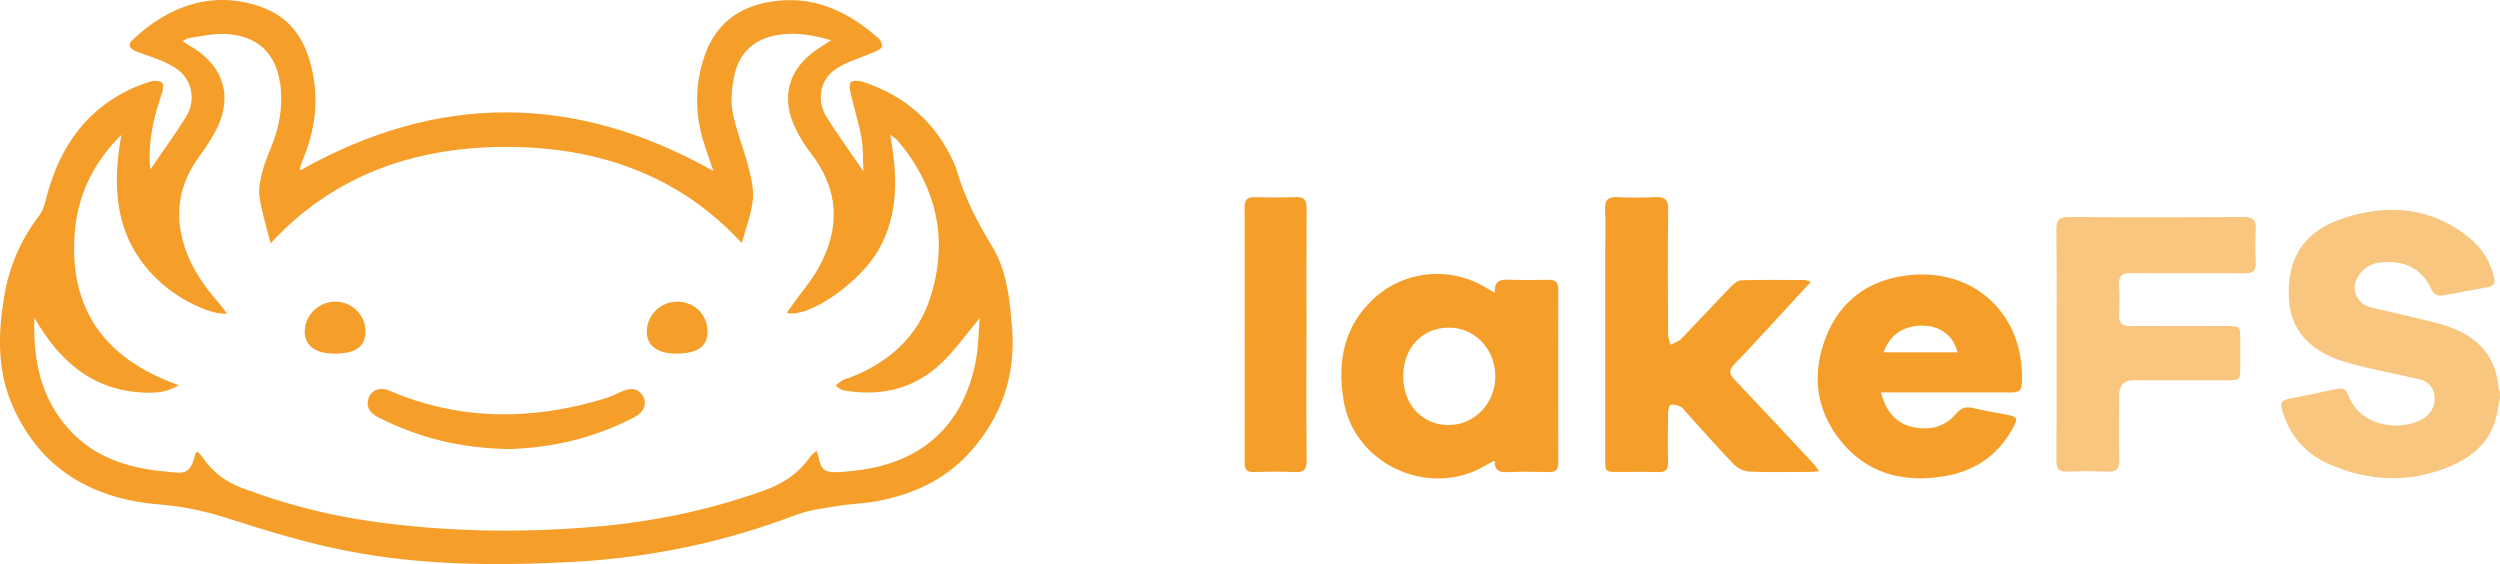 <svg width="195" height="44" viewBox="0 0 195 44" fill="none" xmlns="http://www.w3.org/2000/svg">
<g clip-path="url(#clip0_1423_1607)">
<path d="M11.728 13.212C12.702 11.788 13.656 10.49 14.502 9.127C15.335 7.786 14.988 6.113 13.631 5.266C12.77 4.728 11.755 4.418 10.783 4.076C10.109 3.839 9.905 3.518 10.358 3.091C13.146 0.463 16.618 -0.812 20.411 0.553C22.973 1.476 24.038 3.558 24.461 6.064C24.837 8.292 24.471 10.426 23.605 12.495C23.518 12.703 23.459 12.923 23.396 13.142C23.385 13.182 23.42 13.233 23.436 13.28C34.131 7.251 44.823 7.248 55.64 13.337C55.394 12.613 55.176 11.979 54.966 11.344C54.197 9.019 54.157 6.692 54.955 4.365C55.883 1.661 57.885 0.356 60.654 0.062C63.771 -0.268 66.289 1.014 68.533 2.996C68.695 3.138 68.844 3.455 68.794 3.632C68.744 3.809 68.448 3.945 68.234 4.04C67.244 4.473 66.169 4.765 65.269 5.335C63.949 6.171 63.649 7.821 64.483 9.145C65.337 10.504 66.283 11.806 67.342 13.356C67.293 12.349 67.339 11.524 67.194 10.735C66.98 9.573 66.617 8.44 66.35 7.286C66.283 6.997 66.221 6.535 66.372 6.411C66.561 6.254 67 6.28 67.282 6.373C70.623 7.465 73.044 9.584 74.449 12.811C74.499 12.926 74.557 13.042 74.591 13.162C75.193 15.335 76.216 17.297 77.39 19.226C78.54 21.115 78.754 23.325 78.937 25.494C79.25 29.177 78.183 32.419 75.723 35.197C73.793 37.376 71.3 38.539 68.487 39.077C67.47 39.272 66.419 39.288 65.395 39.457C64.279 39.642 63.121 39.77 62.074 40.167C56.453 42.304 50.652 43.512 44.646 43.831C38.77 44.143 32.903 44.102 27.118 42.982C23.992 42.377 20.92 41.439 17.883 40.466C16.104 39.896 14.35 39.496 12.48 39.351C7.269 38.942 3.223 36.654 1.017 31.739C-0.218 28.985 -0.167 26.111 0.314 23.193C0.704 20.82 1.611 18.699 3.074 16.793C3.295 16.506 3.434 16.129 3.522 15.773C4.44 12.03 6.266 8.943 9.836 7.119C10.442 6.809 11.087 6.558 11.738 6.357C12.014 6.272 12.431 6.292 12.635 6.45C12.773 6.557 12.724 7.019 12.634 7.277C12.027 9.005 11.61 10.762 11.676 12.607C11.682 12.779 11.705 12.951 11.726 13.207L11.728 13.212ZM17.706 24.459C16.588 24.588 14.365 23.556 12.911 22.355C9.085 19.197 8.634 15.056 9.471 10.522C7.316 12.633 6.074 15.167 5.835 18.094C5.34 24.123 8.199 28.026 13.94 30.037C12.986 30.655 12.024 30.665 11.095 30.616C7.107 30.403 4.576 28.07 2.683 24.787C2.57 28.017 3.145 31.016 5.383 33.492C7.394 35.717 10.062 36.527 12.939 36.785C14.275 36.905 14.83 37.153 15.244 35.364C15.251 35.329 15.319 35.306 15.424 35.232C15.56 35.391 15.714 35.543 15.834 35.72C16.589 36.822 17.619 37.591 18.856 38.056C22.024 39.244 25.283 40.123 28.636 40.615C34.541 41.483 40.469 41.588 46.412 41.086C50.89 40.708 55.249 39.799 59.486 38.303C61.011 37.765 62.309 36.937 63.229 35.581C63.327 35.437 63.487 35.334 63.685 35.15C63.763 35.384 63.812 35.496 63.836 35.612C64.047 36.651 64.308 36.867 65.383 36.826C65.839 36.809 66.294 36.752 66.747 36.7C71.882 36.124 75.122 33.207 76.104 28.196C76.319 27.098 76.321 25.956 76.424 24.802C75.372 26.056 74.512 27.288 73.447 28.307C71.302 30.361 68.668 30.959 65.764 30.443C65.552 30.405 65.369 30.2 65.173 30.073C65.359 29.93 65.533 29.766 65.736 29.652C65.909 29.554 66.117 29.517 66.306 29.443C69.302 28.278 71.564 26.309 72.556 23.231C74.007 18.726 73.084 14.616 70.037 10.982C69.921 10.844 69.751 10.75 69.435 10.501C70.016 13.707 70.105 16.68 68.545 19.459C67.112 22.014 63.063 24.854 61.368 24.404C61.537 24.161 61.682 23.948 61.833 23.737C62.521 22.772 63.316 21.863 63.882 20.831C65.572 17.744 65.436 14.749 63.22 11.914C62.787 11.359 62.411 10.747 62.096 10.118C60.843 7.617 61.473 5.345 63.81 3.796C64.096 3.608 64.384 3.424 64.823 3.14C63.339 2.705 62.038 2.503 60.683 2.723C58.778 3.034 57.614 4.151 57.255 6C57.08 6.902 56.981 7.882 57.149 8.769C57.41 10.146 57.972 11.463 58.322 12.826C58.55 13.717 58.813 14.664 58.726 15.553C58.613 16.705 58.166 17.825 57.861 18.962C52.998 13.674 46.666 11.458 39.5 11.458C32.338 11.458 26.003 13.662 21.106 18.981C20.804 17.767 20.43 16.592 20.244 15.389C20.145 14.744 20.299 14.033 20.465 13.385C20.659 12.632 20.98 11.908 21.263 11.178C21.794 9.815 22.029 8.411 21.904 6.949C21.668 4.187 20.072 2.657 17.294 2.646C16.417 2.643 15.537 2.856 14.661 2.986C14.537 3.005 14.429 3.114 14.246 3.22C14.605 3.442 14.885 3.611 15.16 3.787C17.444 5.265 18.121 7.528 16.942 9.966C16.56 10.756 16.061 11.501 15.54 12.21C14.139 14.119 13.65 16.205 14.194 18.51C14.652 20.454 15.698 22.079 17.006 23.558C17.227 23.808 17.419 24.087 17.706 24.457V24.459Z" fill="#F59F2A"/>
<path d="M39.902 35.027C36.031 34.999 32.711 34.168 29.579 32.589C29.029 32.311 28.58 31.94 28.698 31.241C28.824 30.487 29.59 30.137 30.354 30.464C35.881 32.834 41.498 32.809 47.174 31.084C47.609 30.952 48.022 30.747 48.437 30.557C49.237 30.191 49.819 30.305 50.158 30.911C50.483 31.493 50.239 32.142 49.502 32.528C47.095 33.791 44.531 34.565 41.829 34.876C41.074 34.963 40.311 34.996 39.902 35.027Z" fill="#F59F2A"/>
<path d="M52.77 27.582C51.282 27.585 50.465 26.987 50.449 25.888C50.433 24.616 51.516 23.53 52.808 23.524C54.133 23.518 55.184 24.543 55.191 25.85C55.197 27.02 54.413 27.579 52.768 27.582H52.77Z" fill="#F59F2A"/>
<path d="M26.076 27.583C24.595 27.579 23.767 26.958 23.77 25.851C23.773 24.579 24.892 23.502 26.189 23.526C27.476 23.55 28.514 24.588 28.512 25.851C28.509 27.038 27.739 27.587 26.078 27.584L26.076 27.583Z" fill="#F59F2A"/>
<path d="M195 31.034C194.926 31.428 194.849 31.821 194.775 32.215C194.328 34.575 192.674 35.816 190.575 36.585C187.594 37.677 184.626 37.48 181.746 36.238C179.946 35.463 178.676 34.122 178.078 32.221C177.804 31.346 177.877 31.232 178.754 31.06C179.9 30.835 181.045 30.608 182.183 30.353C182.672 30.244 182.966 30.297 183.17 30.832C184.154 33.41 187.382 33.624 188.952 32.68C189.57 32.309 189.913 31.765 189.901 31.063C189.889 30.332 189.486 29.789 188.775 29.61C187.426 29.271 186.055 29.025 184.702 28.698C183.177 28.33 181.648 27.99 180.37 26.959C179.244 26.053 178.66 24.901 178.551 23.514C178.292 20.182 179.689 17.986 182.952 16.966C186.43 15.878 189.777 16.197 192.685 18.611C193.631 19.395 194.267 20.433 194.546 21.663C194.65 22.12 194.506 22.315 194.059 22.394C192.813 22.616 191.576 22.883 190.325 23.069C190.13 23.097 189.77 22.842 189.678 22.634C188.833 20.716 187.297 20.311 185.658 20.474C184.861 20.553 184.275 20.983 183.886 21.641C183.328 22.585 183.865 23.725 184.961 23.988C186.662 24.394 188.375 24.756 190.067 25.196C192.734 25.891 194.657 27.314 194.891 30.299C194.898 30.394 194.962 30.485 194.999 30.58V31.034H195Z" fill="#F9C67F"/>
<path d="M141.245 21.983C140.109 23.217 139.071 24.351 138.026 25.48C137.114 26.464 136.211 27.456 135.273 28.415C134.844 28.855 134.869 29.166 135.291 29.608C137.335 31.751 139.35 33.92 141.373 36.084C141.538 36.261 141.678 36.463 141.907 36.749C141.561 36.778 141.344 36.809 141.129 36.809C139.579 36.814 138.028 36.85 136.481 36.787C136.06 36.768 135.547 36.54 135.255 36.238C133.972 34.91 132.756 33.517 131.514 32.151C131.378 32.001 131.261 31.805 131.089 31.724C130.855 31.615 130.568 31.531 130.324 31.567C130.224 31.583 130.114 31.937 130.111 32.139C130.091 33.452 130.08 34.765 130.108 36.077C130.118 36.633 129.918 36.838 129.356 36.822C128.315 36.79 127.273 36.814 126.231 36.812C125.215 36.812 125.209 36.809 125.209 35.819C125.208 30.339 125.209 24.86 125.209 19.383C125.209 18.373 125.252 17.36 125.196 16.354C125.151 15.571 125.455 15.332 126.212 15.375C127.174 15.428 128.143 15.427 129.105 15.375C129.857 15.335 130.127 15.571 130.117 16.354C130.077 19.585 130.095 22.818 130.109 26.049C130.109 26.328 130.231 26.608 130.297 26.888C130.571 26.745 130.907 26.66 131.111 26.449C132.434 25.087 133.72 23.69 135.041 22.325C135.253 22.106 135.576 21.866 135.856 21.859C137.506 21.814 139.157 21.836 140.807 21.842C140.899 21.842 140.99 21.9 141.245 21.983Z" fill="#F59F2A"/>
<path d="M116.607 22.827C116.528 21.907 116.993 21.793 117.647 21.817C118.688 21.855 119.73 21.842 120.77 21.824C121.307 21.814 121.55 21.998 121.548 22.568C121.534 27.087 121.536 31.604 121.548 36.123C121.548 36.651 121.341 36.831 120.823 36.82C119.733 36.796 118.639 36.782 117.548 36.826C116.937 36.85 116.56 36.706 116.592 35.935C116.345 36.056 116.165 36.123 116.006 36.223C111.634 38.965 105.627 36.305 104.8 31.233C104.307 28.209 104.797 25.439 107.189 23.257C109.585 21.071 113.176 20.751 115.945 22.462C116.113 22.565 116.29 22.655 116.607 22.83V22.827ZM109.453 29.37C109.462 31.592 110.951 33.168 113.028 33.153C115.034 33.139 116.651 31.425 116.635 29.332C116.618 27.205 115.016 25.543 112.995 25.555C110.912 25.567 109.443 27.149 109.453 29.37Z" fill="#F59F2A"/>
<path d="M160.413 26.791C160.413 23.837 160.434 20.884 160.398 17.933C160.389 17.193 160.576 16.914 161.37 16.921C165.914 16.954 170.46 16.949 175.006 16.924C175.752 16.919 175.99 17.18 175.95 17.893C175.903 18.749 175.904 19.611 175.95 20.466C175.987 21.146 175.71 21.328 175.061 21.322C172.141 21.295 169.22 21.331 166.3 21.296C165.546 21.287 165.229 21.498 165.285 22.279C165.34 23.033 165.324 23.795 165.29 24.55C165.261 25.21 165.54 25.439 166.19 25.433C168.678 25.412 171.168 25.424 173.656 25.427C174.722 25.427 174.737 25.444 174.742 26.468C174.745 27.201 174.745 27.932 174.742 28.665C174.737 29.642 174.722 29.657 173.695 29.659C171.284 29.662 168.87 29.659 166.458 29.659C165.686 29.659 165.299 30.055 165.298 30.847C165.298 32.539 165.273 34.229 165.308 35.919C165.322 36.583 165.086 36.812 164.422 36.787C163.357 36.744 162.288 36.746 161.223 36.787C160.582 36.811 160.398 36.569 160.402 35.954C160.427 32.9 160.413 29.847 160.413 26.792V26.791Z" fill="#F9C67F"/>
<path d="M146.713 30.607C147.082 31.976 147.756 32.902 148.974 33.247C150.336 33.632 151.637 33.375 152.582 32.265C153.006 31.767 153.369 31.695 153.944 31.838C154.78 32.045 155.636 32.171 156.482 32.337C157.388 32.514 157.423 32.612 156.998 33.398C155.814 35.586 153.932 36.796 151.512 37.17C148.327 37.662 145.526 36.886 143.491 34.285C141.589 31.855 141.32 29.086 142.433 26.266C143.52 23.508 145.673 21.894 148.617 21.495C153.974 20.77 157.994 24.558 157.703 29.932C157.669 30.548 157.365 30.612 156.874 30.61C153.828 30.601 150.781 30.605 147.735 30.605C147.436 30.605 147.139 30.605 146.713 30.605V30.607ZM146.916 27.482H152.687C152.383 26.239 151.436 25.482 150.159 25.409C148.6 25.319 147.428 26.04 146.916 27.482Z" fill="#F59F2A"/>
<path d="M101.905 26.11C101.905 29.365 101.886 32.621 101.92 35.875C101.928 36.589 101.734 36.866 100.983 36.825C99.92 36.767 98.851 36.79 97.786 36.817C97.252 36.831 97.078 36.618 97.078 36.106C97.087 29.444 97.089 22.781 97.078 16.12C97.078 15.548 97.324 15.37 97.859 15.381C98.925 15.401 99.993 15.417 101.058 15.375C101.743 15.348 101.923 15.627 101.918 16.267C101.894 19.547 101.908 22.828 101.908 26.108L101.905 26.11Z" fill="#F59F2A"/>
</g>
<defs>
<clipPath id="clip0_1423_1607">
<rect width="195" height="44" fill="white"/>
</clipPath>
</defs>
</svg>
